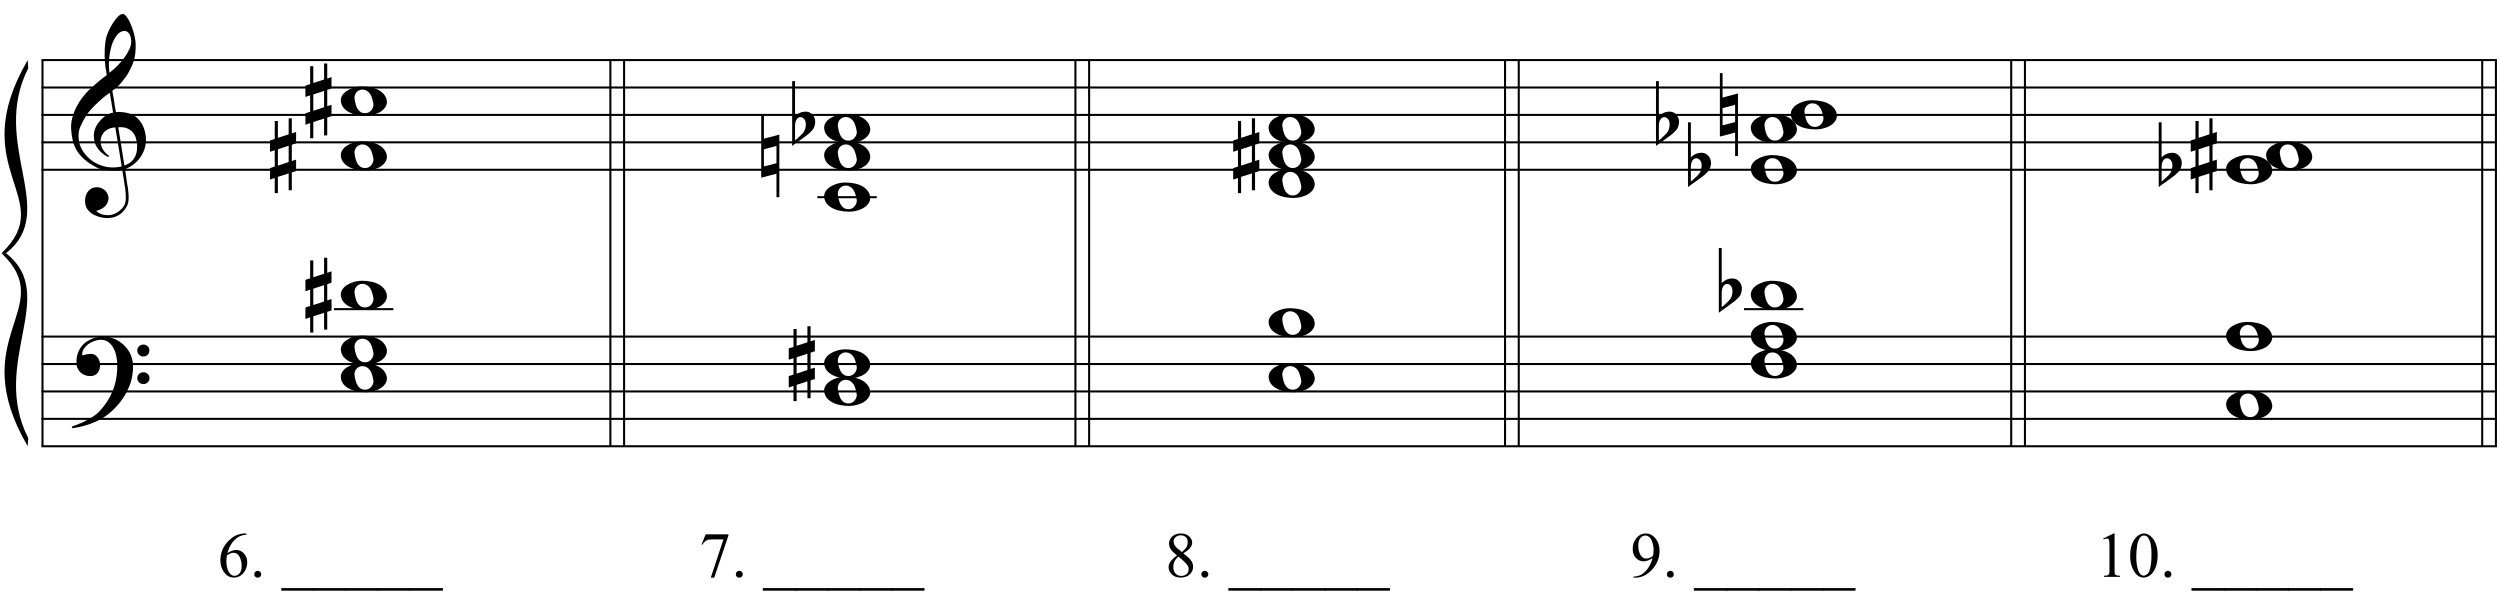 <?xml version="1.0" encoding="UTF-8"?>
<svg xmlns="http://www.w3.org/2000/svg" xmlns:xlink="http://www.w3.org/1999/xlink" width="420.5pt" height="101pt" viewBox="0 0 420.5 101" version="1.1">
<defs>
<g>
<symbol overflow="visible" id="glyph0-0">
<path style="stroke:none;" d=""/>
</symbol>
<symbol overflow="visible" id="glyph0-1">
<path style="stroke:none;" d="M 8.594 4.656 C 8.25 4.719 7.883 4.754 7.5 4.766 C 7.113 4.773 6.734 4.766 6.359 4.734 C 5.992 4.703 5.656 4.656 5.344 4.594 C 5.031 4.539 4.773 4.469 4.578 4.375 C 3.629 3.914 2.863 3.43 2.281 2.922 C 1.695 2.41 1.242 1.879 0.922 1.328 C 0.598 0.773 0.375 0.207 0.25 -0.375 C 0.125 -0.957 0.039 -1.547 0 -2.141 C -0.051 -2.773 0.004 -3.41 0.172 -4.047 C 0.336 -4.691 0.566 -5.305 0.859 -5.891 C 1.148 -6.473 1.484 -7.008 1.859 -7.5 C 2.234 -8 2.609 -8.43 2.984 -8.797 C 3.43 -9.211 3.895 -9.629 4.375 -10.047 C 4.863 -10.461 5.398 -10.883 5.984 -11.312 C 5.961 -11.469 5.941 -11.609 5.922 -11.734 C 5.91 -11.859 5.891 -11.984 5.859 -12.109 C 5.836 -12.242 5.812 -12.391 5.781 -12.547 C 5.75 -12.703 5.727 -12.898 5.719 -13.141 C 5.719 -13.234 5.703 -13.41 5.672 -13.672 C 5.648 -13.941 5.633 -14.266 5.625 -14.641 C 5.625 -15.016 5.633 -15.441 5.656 -15.922 C 5.688 -16.398 5.75 -16.898 5.844 -17.422 C 5.906 -17.723 6.035 -18.109 6.234 -18.578 C 6.441 -19.055 6.68 -19.516 6.953 -19.953 C 7.234 -20.398 7.523 -20.785 7.828 -21.109 C 8.141 -21.43 8.43 -21.594 8.703 -21.594 C 8.836 -21.594 8.984 -21.508 9.141 -21.344 C 9.305 -21.176 9.469 -20.953 9.625 -20.672 C 9.781 -20.398 9.93 -20.086 10.078 -19.734 C 10.223 -19.379 10.348 -19.02 10.453 -18.656 C 10.566 -18.289 10.656 -17.926 10.719 -17.562 C 10.789 -17.207 10.832 -16.895 10.844 -16.625 C 10.863 -15.988 10.844 -15.426 10.781 -14.938 C 10.719 -14.445 10.625 -14.008 10.5 -13.625 C 10.375 -13.238 10.227 -12.879 10.062 -12.547 C 9.895 -12.223 9.723 -11.895 9.547 -11.562 C 9.348 -11.238 9.145 -10.945 8.938 -10.688 C 8.738 -10.438 8.535 -10.18 8.328 -9.922 C 8.098 -9.648 7.863 -9.426 7.625 -9.25 C 7.383 -9.07 7.148 -8.879 6.922 -8.672 C 7.035 -8.047 7.133 -7.477 7.219 -6.969 C 7.25 -6.75 7.281 -6.535 7.312 -6.328 C 7.352 -6.117 7.383 -5.926 7.406 -5.75 C 7.438 -5.57 7.461 -5.422 7.484 -5.297 C 7.516 -5.18 7.531 -5.113 7.531 -5.094 C 7.82 -5.125 8.125 -5.125 8.438 -5.094 C 8.75 -5.07 9.051 -5.031 9.344 -4.969 C 9.633 -4.906 9.895 -4.82 10.125 -4.719 C 10.352 -4.625 10.535 -4.535 10.672 -4.453 C 11.328 -3.953 11.797 -3.383 12.078 -2.75 C 12.359 -2.125 12.52 -1.477 12.562 -0.812 C 12.602 -0.289 12.562 0.227 12.438 0.75 C 12.312 1.27 12.102 1.766 11.812 2.234 C 11.531 2.711 11.156 3.148 10.688 3.547 C 10.227 3.941 9.688 4.266 9.062 4.516 C 9.133 5.023 9.203 5.492 9.266 5.922 C 9.328 6.297 9.379 6.656 9.422 7 C 9.473 7.352 9.516 7.598 9.547 7.734 C 9.648 8.473 9.688 9.078 9.656 9.547 C 9.633 10.023 9.547 10.41 9.391 10.703 C 9.254 10.953 9.098 11.191 8.922 11.422 C 8.742 11.648 8.531 11.859 8.281 12.047 C 8.039 12.234 7.754 12.391 7.422 12.516 C 7.098 12.641 6.727 12.711 6.312 12.734 C 5.988 12.754 5.602 12.723 5.156 12.641 C 4.719 12.566 4.297 12.426 3.891 12.219 C 3.484 12.02 3.133 11.75 2.844 11.406 C 2.551 11.062 2.383 10.633 2.344 10.125 C 2.32 9.832 2.336 9.535 2.391 9.234 C 2.453 8.93 2.562 8.66 2.719 8.422 C 2.875 8.18 3.078 7.977 3.328 7.812 C 3.578 7.656 3.891 7.566 4.266 7.547 C 4.484 7.535 4.707 7.566 4.938 7.641 C 5.164 7.723 5.379 7.836 5.578 7.984 C 5.773 8.141 5.93 8.328 6.047 8.547 C 6.172 8.766 6.25 9.004 6.281 9.266 C 6.312 9.723 6.164 10.16 5.844 10.578 C 5.531 11.004 4.988 11.32 4.219 11.531 C 4.344 11.707 4.578 11.867 4.922 12.016 C 5.266 12.172 5.695 12.25 6.219 12.25 C 6.758 12.25 7.281 12.086 7.781 11.766 C 8.281 11.453 8.664 11.055 8.938 10.578 C 9.102 10.254 9.188 9.836 9.188 9.328 C 9.188 8.816 9.156 8.301 9.094 7.781 C 9.07 7.695 9.035 7.484 8.984 7.141 C 8.93 6.805 8.879 6.457 8.828 6.094 C 8.766 5.656 8.688 5.176 8.594 4.656 Z M 8.984 -18.734 C 8.504 -18.734 8.082 -18.508 7.719 -18.062 C 7.352 -17.613 7.055 -17.039 6.828 -16.344 C 6.609 -15.656 6.461 -14.898 6.391 -14.078 C 6.316 -13.254 6.332 -12.461 6.438 -11.703 C 6.844 -12.004 7.266 -12.375 7.703 -12.812 C 8.148 -13.25 8.555 -13.711 8.922 -14.203 C 9.285 -14.703 9.582 -15.203 9.812 -15.703 C 10.039 -16.203 10.133 -16.68 10.094 -17.141 C 10.082 -17.285 10.055 -17.453 10.016 -17.641 C 9.984 -17.828 9.922 -18 9.828 -18.156 C 9.742 -18.312 9.633 -18.445 9.5 -18.562 C 9.363 -18.676 9.191 -18.734 8.984 -18.734 Z M 8.953 3.891 C 9.484 3.703 9.895 3.461 10.188 3.172 C 10.477 2.879 10.691 2.562 10.828 2.219 C 10.973 1.875 11.055 1.531 11.078 1.188 C 11.098 0.844 11.102 0.535 11.094 0.266 C 11.062 0.035 11.004 -0.238 10.922 -0.562 C 10.848 -0.895 10.703 -1.219 10.484 -1.531 C 10.266 -1.844 9.953 -2.098 9.547 -2.297 C 9.141 -2.504 8.598 -2.586 7.922 -2.547 Z M 7.438 -2.516 C 6.938 -2.484 6.52 -2.379 6.188 -2.203 C 5.863 -2.023 5.602 -1.812 5.406 -1.562 C 5.219 -1.312 5.086 -1.039 5.016 -0.75 C 4.953 -0.469 4.93 -0.219 4.953 0 C 4.961 0.219 5.008 0.441 5.094 0.672 C 5.176 0.91 5.285 1.129 5.422 1.328 C 5.566 1.535 5.723 1.723 5.891 1.891 C 6.055 2.055 6.227 2.18 6.406 2.266 C 6.375 2.297 6.348 2.316 6.328 2.328 C 6.316 2.348 6.301 2.375 6.281 2.406 C 6.25 2.426 6.227 2.445 6.219 2.469 C 5.832 2.289 5.492 2.07 5.203 1.812 C 4.922 1.562 4.738 1.379 4.656 1.266 C 4.52 1.086 4.398 0.922 4.297 0.766 C 4.203 0.617 4.125 0.461 4.062 0.297 C 4 0.141 3.945 -0.035 3.906 -0.234 C 3.863 -0.43 3.832 -0.664 3.812 -0.938 C 3.789 -1.195 3.812 -1.473 3.875 -1.766 C 3.938 -2.055 4.035 -2.348 4.172 -2.641 C 4.316 -2.93 4.504 -3.211 4.734 -3.484 C 4.961 -3.766 5.227 -4.031 5.531 -4.281 C 5.695 -4.406 5.844 -4.504 5.969 -4.578 C 6.094 -4.648 6.211 -4.711 6.328 -4.766 C 6.441 -4.828 6.555 -4.875 6.672 -4.906 C 6.785 -4.938 6.91 -4.969 7.047 -5 L 6.5 -8.344 C 6.352 -8.258 6.113 -8.086 5.781 -7.828 C 5.445 -7.566 5.082 -7.254 4.688 -6.891 C 4.289 -6.535 3.898 -6.148 3.516 -5.734 C 3.129 -5.328 2.812 -4.938 2.562 -4.562 C 2.125 -3.852 1.781 -3.203 1.531 -2.609 C 1.281 -2.023 1.188 -1.391 1.25 -0.703 C 1.301 0.078 1.539 0.801 1.969 1.469 C 2.395 2.133 2.938 2.695 3.594 3.156 C 4.258 3.613 5.016 3.93 5.859 4.109 C 6.711 4.285 7.594 4.266 8.5 4.047 C 8.312 2.828 8.133 1.738 7.969 0.781 C 7.895 0.375 7.828 -0.023 7.766 -0.422 C 7.703 -0.816 7.645 -1.164 7.594 -1.469 C 7.539 -1.781 7.5 -2.031 7.469 -2.219 C 7.445 -2.414 7.438 -2.516 7.438 -2.516 Z M 7.438 -2.516 "/>
</symbol>
<symbol overflow="visible" id="glyph0-2">
<path style="stroke:none;" d="M 9.266 4.828 C 9.148 5.035 9.039 5.227 8.938 5.406 C 8.832 5.582 8.723 5.75 8.609 5.906 C 8.504 6.062 8.391 6.219 8.266 6.375 C 8.141 6.531 8 6.703 7.844 6.891 C 7.688 7.066 7.535 7.227 7.391 7.375 C 7.242 7.531 7.098 7.676 6.953 7.812 C 6.816 7.945 6.672 8.078 6.516 8.203 C 6.359 8.328 6.18 8.469 5.984 8.625 C 5.734 8.801 5.5 8.957 5.281 9.094 C 5.07 9.227 4.859 9.348 4.641 9.453 C 4.422 9.566 4.191 9.672 3.953 9.766 C 3.723 9.859 3.469 9.961 3.188 10.078 C 2.906 10.18 2.594 10.281 2.25 10.375 C 1.914 10.469 1.598 10.547 1.297 10.609 C 0.93 10.68 0.57 10.75 0.219 10.812 L 0.094 10.531 C 0.664 10.332 1.242 10.109 1.828 9.859 C 2.305 9.629 2.812 9.359 3.344 9.047 C 3.883 8.734 4.352 8.375 4.75 7.969 C 5.738 6.914 6.488 5.75 7 4.469 C 7.52 3.195 7.77 1.75 7.75 0.125 C 7.75 -0.238 7.707 -0.66 7.625 -1.141 C 7.551 -1.617 7.41 -2.07 7.203 -2.5 C 7.004 -2.938 6.723 -3.305 6.359 -3.609 C 5.992 -3.922 5.523 -4.078 4.953 -4.078 C 4.617 -4.078 4.266 -4.008 3.891 -3.875 C 3.516 -3.738 3.172 -3.555 2.859 -3.328 C 2.555 -3.098 2.305 -2.828 2.109 -2.516 C 1.91 -2.203 1.828 -1.867 1.859 -1.516 C 1.867 -1.461 1.906 -1.445 1.969 -1.469 C 2.039 -1.488 2.141 -1.516 2.266 -1.547 C 2.398 -1.586 2.562 -1.625 2.75 -1.656 C 2.945 -1.695 3.176 -1.711 3.438 -1.703 C 3.707 -1.68 3.938 -1.594 4.125 -1.438 C 4.32 -1.289 4.484 -1.098 4.609 -0.859 C 4.734 -0.629 4.812 -0.375 4.844 -0.094 C 4.883 0.176 4.875 0.441 4.812 0.703 C 4.719 1.109 4.535 1.43 4.266 1.672 C 4.004 1.91 3.641 2.031 3.172 2.031 C 2.879 2.031 2.594 1.977 2.312 1.875 C 2.039 1.77 1.797 1.617 1.578 1.422 C 1.367 1.234 1.203 1 1.078 0.719 C 0.953 0.445 0.891 0.133 0.891 -0.219 C 0.879 -0.75 0.938 -1.219 1.062 -1.625 C 1.188 -2.031 1.344 -2.379 1.531 -2.672 C 1.727 -2.973 1.93 -3.219 2.141 -3.406 C 2.359 -3.594 2.562 -3.742 2.75 -3.859 C 3.207 -4.141 3.664 -4.332 4.125 -4.438 C 4.594 -4.539 5.039 -4.598 5.469 -4.609 C 5.926 -4.609 6.391 -4.531 6.859 -4.375 C 7.336 -4.227 7.785 -4.008 8.203 -3.719 C 8.629 -3.426 9.004 -3.078 9.328 -2.672 C 9.66 -2.273 9.914 -1.832 10.094 -1.344 C 10.301 -0.789 10.406 -0.207 10.406 0.406 C 10.414 1.031 10.344 1.707 10.188 2.438 C 10.133 2.688 10.078 2.906 10.016 3.094 C 9.953 3.289 9.883 3.484 9.812 3.672 C 9.738 3.859 9.656 4.039 9.562 4.219 C 9.469 4.406 9.367 4.609 9.266 4.828 Z M 11.125 -2.266 C 11.113 -2.547 11.207 -2.781 11.406 -2.969 C 11.602 -3.164 11.844 -3.266 12.125 -3.266 C 12.406 -3.273 12.645 -3.188 12.844 -3 C 13.051 -2.82 13.156 -2.594 13.156 -2.312 C 13.164 -2.02 13.07 -1.77 12.875 -1.562 C 12.676 -1.363 12.438 -1.266 12.156 -1.266 C 11.875 -1.254 11.629 -1.348 11.422 -1.547 C 11.223 -1.742 11.125 -1.984 11.125 -2.266 Z M 11.125 2.375 C 11.125 2.094 11.223 1.859 11.422 1.672 C 11.617 1.492 11.859 1.398 12.141 1.391 C 12.422 1.391 12.66 1.477 12.859 1.656 C 13.066 1.832 13.172 2.062 13.172 2.344 C 13.18 2.625 13.086 2.863 12.891 3.062 C 12.703 3.27 12.461 3.375 12.172 3.375 C 11.891 3.383 11.645 3.289 11.438 3.094 C 11.238 2.906 11.133 2.664 11.125 2.375 Z M 11.125 2.375 "/>
</symbol>
<symbol overflow="visible" id="glyph0-3">
<path style="stroke:none;" d="M 0 -0.062 C -0.02 -0.375 0.055 -0.676 0.234 -0.969 C 0.41 -1.258 0.664 -1.516 1 -1.734 C 1.332 -1.953 1.723 -2.129 2.172 -2.266 C 2.617 -2.398 3.098 -2.469 3.609 -2.469 C 4.129 -2.469 4.629 -2.414 5.109 -2.312 C 5.586 -2.219 6.016 -2.066 6.391 -1.859 C 6.766 -1.648 7.07 -1.391 7.312 -1.078 C 7.562 -0.766 7.707 -0.395 7.75 0.031 C 7.77 0.352 7.691 0.66 7.516 0.953 C 7.336 1.242 7.086 1.5 6.766 1.719 C 6.441 1.938 6.051 2.109 5.594 2.234 C 5.145 2.367 4.664 2.438 4.156 2.438 C 3.633 2.438 3.133 2.383 2.656 2.281 C 2.176 2.188 1.742 2.035 1.359 1.828 C 0.984 1.629 0.672 1.375 0.422 1.062 C 0.18 0.75 0.039 0.375 0 -0.062 Z M 2.312 -0.406 C 2.352 -0.07 2.414 0.238 2.5 0.531 C 2.582 0.832 2.691 1.094 2.828 1.312 C 2.973 1.531 3.145 1.703 3.344 1.828 C 3.551 1.953 3.805 2.016 4.109 2.016 C 4.336 2.016 4.539 1.961 4.719 1.859 C 4.895 1.766 5.039 1.641 5.156 1.484 C 5.281 1.336 5.367 1.176 5.422 1 C 5.484 0.82 5.504 0.648 5.484 0.484 C 5.43 0.148 5.359 -0.16 5.266 -0.453 C 5.18 -0.754 5.066 -1.016 4.922 -1.234 C 4.773 -1.453 4.594 -1.625 4.375 -1.75 C 4.164 -1.883 3.906 -1.953 3.594 -1.953 C 3.375 -1.953 3.176 -1.898 3 -1.797 C 2.832 -1.703 2.691 -1.582 2.578 -1.438 C 2.473 -1.289 2.395 -1.125 2.344 -0.938 C 2.289 -0.758 2.281 -0.582 2.312 -0.406 Z M 2.312 -0.406 "/>
</symbol>
<symbol overflow="visible" id="glyph0-4">
<path style="stroke:none;" d="M 1.328 -1.141 L 1.328 1.609 L 3.141 1.016 L 3.141 -1.734 Z M 0.797 -2.875 L 0.797 -5.891 L 1.328 -5.891 L 1.328 -3.062 L 3.141 -3.656 L 3.141 -6.344 L 3.672 -6.344 L 3.672 -3.812 L 4.391 -4.062 L 4.391 -2.141 L 3.672 -1.906 L 3.672 0.828 L 4.391 0.609 L 4.391 2.516 L 3.672 2.75 L 3.672 5.75 L 3.141 5.75 L 3.141 2.922 L 1.328 3.5 L 1.328 6.234 L 0.797 6.234 L 0.797 3.688 L 0 3.953 L 0 2.031 L 0.797 1.766 L 0.797 -0.984 L 0 -0.719 L 0 -2.625 Z M 0.797 -2.875 "/>
</symbol>
<symbol overflow="visible" id="glyph0-5">
<path style="stroke:none;" d="M 0.484 -6.531 L 0.484 -2.078 C 0.648 -2.242 0.805 -2.375 0.953 -2.469 C 1.109 -2.57 1.254 -2.648 1.391 -2.703 C 1.523 -2.754 1.664 -2.789 1.812 -2.812 C 1.969 -2.844 2.145 -2.859 2.344 -2.859 C 2.57 -2.859 2.781 -2.805 2.969 -2.703 C 3.156 -2.609 3.316 -2.477 3.453 -2.312 C 3.586 -2.156 3.691 -1.977 3.766 -1.781 C 3.836 -1.594 3.875 -1.406 3.875 -1.219 C 3.883 -1.02 3.863 -0.82 3.812 -0.625 C 3.77 -0.438 3.711 -0.266 3.641 -0.109 C 3.547 0.098 3.406 0.281 3.219 0.438 C 3.039 0.602 2.879 0.758 2.734 0.906 C 2.68 0.957 2.57 1.039 2.406 1.156 C 2.25 1.281 2.066 1.414 1.859 1.562 C 1.66 1.719 1.453 1.867 1.234 2.016 C 1.016 2.172 0.812 2.312 0.625 2.438 C 0.438 2.57 0.285 2.688 0.172 2.781 C 0.055 2.875 0 2.922 0 2.922 L 0 -7.984 L 0.484 -7.984 Z M 1.969 -1.672 C 1.906 -1.754 1.82 -1.816 1.719 -1.859 C 1.613 -1.91 1.5 -1.938 1.375 -1.938 C 1.258 -1.938 1.141 -1.898 1.016 -1.828 C 0.891 -1.754 0.781 -1.625 0.688 -1.438 C 0.562 -1.207 0.492 -0.914 0.484 -0.562 C 0.484 -0.207 0.484 0.109 0.484 0.391 L 0.484 1.969 C 0.484 1.969 0.52 1.941 0.594 1.891 C 0.664 1.836 0.754 1.766 0.859 1.672 C 0.961 1.578 1.07 1.473 1.188 1.359 C 1.301 1.254 1.41 1.156 1.516 1.062 C 1.68 0.906 1.828 0.734 1.953 0.547 C 2.078 0.367 2.172 0.141 2.234 -0.141 C 2.305 -0.43 2.32 -0.711 2.281 -0.984 C 2.25 -1.254 2.145 -1.484 1.969 -1.672 Z M 1.969 -1.672 "/>
</symbol>
<symbol overflow="visible" id="glyph0-6">
<path style="stroke:none;" d="M 0.438 -1.141 L 0.438 1.75 L 2.547 1.203 L 2.547 -1.703 Z M 3.031 -3.609 L 3.031 6.922 L 2.547 6.922 L 2.547 2.969 L -0.016 3.641 L -0.016 -7.031 L 0.438 -7.031 L 0.438 -2.922 Z M 3.031 -3.609 "/>
</symbol>
<symbol overflow="visible" id="glyph1-0">
<path style="stroke:none;" d="M 1.5 0 L 1.5 -6.75 L 6.891 -6.75 L 6.891 0 Z M 1.672 -0.172 L 6.734 -0.172 L 6.734 -6.578 L 1.672 -6.578 Z M 1.672 -0.172 "/>
</symbol>
<symbol overflow="visible" id="glyph1-1">
<path style="stroke:none;" d="M 4.844 -7.297 L 4.844 -7.094 C 4.375 -7.051 3.992 -6.957 3.703 -6.812 C 3.41 -6.676 3.117 -6.469 2.828 -6.188 C 2.547 -5.906 2.312 -5.586 2.125 -5.234 C 1.938 -4.891 1.781 -4.473 1.656 -3.984 C 2.156 -4.336 2.66 -4.516 3.172 -4.516 C 3.66 -4.516 4.082 -4.316 4.438 -3.922 C 4.801 -3.523 4.984 -3.02 4.984 -2.406 C 4.984 -1.801 4.801 -1.254 4.438 -0.766 C 4 -0.172 3.422 0.125 2.703 0.125 C 2.223 0.125 1.812 -0.035 1.469 -0.359 C 0.801 -0.984 0.469 -1.797 0.469 -2.797 C 0.469 -3.441 0.594 -4.051 0.844 -4.625 C 1.102 -5.207 1.469 -5.719 1.938 -6.156 C 2.414 -6.602 2.875 -6.906 3.312 -7.062 C 3.75 -7.219 4.156 -7.297 4.531 -7.297 Z M 1.562 -3.609 C 1.5 -3.129 1.469 -2.742 1.469 -2.453 C 1.469 -2.117 1.531 -1.754 1.656 -1.359 C 1.781 -0.961 1.961 -0.648 2.203 -0.422 C 2.391 -0.254 2.609 -0.172 2.859 -0.172 C 3.172 -0.172 3.445 -0.312 3.688 -0.594 C 3.926 -0.883 4.047 -1.297 4.047 -1.828 C 4.047 -2.43 3.926 -2.953 3.688 -3.391 C 3.445 -3.828 3.109 -4.047 2.672 -4.047 C 2.535 -4.047 2.391 -4.02 2.234 -3.969 C 2.086 -3.914 1.863 -3.797 1.562 -3.609 Z M 1.562 -3.609 "/>
</symbol>
<symbol overflow="visible" id="glyph1-2">
<path style="stroke:none;" d="M 1.344 -1.016 C 1.508 -1.016 1.648 -0.957 1.766 -0.844 C 1.879 -0.738 1.938 -0.602 1.938 -0.438 C 1.938 -0.27 1.879 -0.129 1.766 -0.016 C 1.648 0.086 1.508 0.141 1.344 0.141 C 1.188 0.141 1.051 0.086 0.938 -0.016 C 0.82 -0.129 0.766 -0.27 0.766 -0.438 C 0.766 -0.602 0.82 -0.738 0.938 -0.844 C 1.051 -0.957 1.188 -1.016 1.344 -1.016 Z M 1.344 -1.016 "/>
</symbol>
<symbol overflow="visible" id="glyph1-3">
<path style="stroke:none;" d=""/>
</symbol>
<symbol overflow="visible" id="glyph1-4">
<path style="stroke:none;" d="M 5.5 2.328 L -0.094 2.328 L -0.094 1.891 L 5.5 1.891 Z M 5.5 2.328 "/>
</symbol>
<symbol overflow="visible" id="glyph1-5">
<path style="stroke:none;" d="M 1.094 -7.156 L 4.922 -7.156 L 4.922 -6.953 L 2.531 0.141 L 1.953 0.141 L 4.078 -6.297 L 2.109 -6.297 C 1.711 -6.297 1.43 -6.242 1.266 -6.141 C 0.973 -5.984 0.734 -5.738 0.547 -5.406 L 0.406 -5.453 Z M 1.094 -7.156 "/>
</symbol>
<symbol overflow="visible" id="glyph1-6">
<path style="stroke:none;" d="M 2.078 -3.594 C 1.504 -4.062 1.133 -4.438 0.969 -4.719 C 0.812 -5 0.734 -5.289 0.734 -5.594 C 0.734 -6.062 0.91 -6.461 1.266 -6.797 C 1.629 -7.129 2.109 -7.297 2.703 -7.297 C 3.273 -7.297 3.738 -7.141 4.094 -6.828 C 4.445 -6.516 4.625 -6.156 4.625 -5.75 C 4.625 -5.488 4.523 -5.219 4.328 -4.938 C 4.141 -4.656 3.742 -4.328 3.141 -3.953 C 3.766 -3.484 4.176 -3.109 4.375 -2.828 C 4.645 -2.473 4.781 -2.098 4.781 -1.703 C 4.781 -1.191 4.586 -0.758 4.203 -0.406 C 3.816 -0.051 3.312 0.125 2.688 0.125 C 2.008 0.125 1.484 -0.086 1.109 -0.516 C 0.805 -0.848 0.656 -1.219 0.656 -1.625 C 0.656 -1.945 0.758 -2.258 0.969 -2.562 C 1.188 -2.875 1.555 -3.219 2.078 -3.594 Z M 2.906 -4.172 C 3.32 -4.547 3.586 -4.844 3.703 -5.062 C 3.816 -5.281 3.875 -5.531 3.875 -5.812 C 3.875 -6.176 3.77 -6.461 3.562 -6.672 C 3.352 -6.879 3.066 -6.984 2.703 -6.984 C 2.348 -6.984 2.055 -6.879 1.828 -6.672 C 1.609 -6.473 1.5 -6.234 1.5 -5.953 C 1.5 -5.766 1.547 -5.578 1.641 -5.391 C 1.734 -5.211 1.863 -5.039 2.031 -4.875 Z M 2.312 -3.406 C 2.02 -3.156 1.801 -2.883 1.656 -2.594 C 1.52 -2.301 1.453 -1.988 1.453 -1.656 C 1.453 -1.195 1.578 -0.832 1.828 -0.562 C 2.078 -0.289 2.395 -0.156 2.781 -0.156 C 3.156 -0.156 3.457 -0.258 3.688 -0.469 C 3.914 -0.688 4.031 -0.953 4.031 -1.266 C 4.031 -1.516 3.961 -1.738 3.828 -1.938 C 3.578 -2.312 3.07 -2.801 2.312 -3.406 Z M 2.312 -3.406 "/>
</symbol>
<symbol overflow="visible" id="glyph1-7">
<path style="stroke:none;" d="M 0.562 0.141 L 0.562 -0.047 C 1.02 -0.055 1.445 -0.16 1.844 -0.359 C 2.238 -0.566 2.617 -0.926 2.984 -1.438 C 3.348 -1.957 3.602 -2.523 3.75 -3.141 C 3.195 -2.785 2.695 -2.609 2.25 -2.609 C 1.75 -2.609 1.316 -2.801 0.953 -3.188 C 0.598 -3.57 0.422 -4.086 0.422 -4.734 C 0.422 -5.359 0.602 -5.914 0.969 -6.406 C 1.395 -7 1.957 -7.297 2.656 -7.297 C 3.238 -7.297 3.742 -7.051 4.172 -6.562 C 4.68 -5.969 4.938 -5.227 4.938 -4.344 C 4.938 -3.551 4.738 -2.812 4.344 -2.125 C 3.957 -1.438 3.414 -0.863 2.719 -0.406 C 2.156 -0.039 1.539 0.141 0.875 0.141 Z M 3.844 -3.531 C 3.906 -3.988 3.938 -4.352 3.938 -4.625 C 3.938 -4.969 3.875 -5.336 3.75 -5.734 C 3.633 -6.129 3.473 -6.43 3.266 -6.641 C 3.055 -6.848 2.816 -6.953 2.547 -6.953 C 2.234 -6.953 1.957 -6.812 1.719 -6.531 C 1.477 -6.25 1.359 -5.832 1.359 -5.281 C 1.359 -4.539 1.516 -3.957 1.828 -3.531 C 2.055 -3.227 2.336 -3.078 2.672 -3.078 C 2.836 -3.078 3.031 -3.113 3.25 -3.188 C 3.469 -3.27 3.664 -3.383 3.844 -3.531 Z M 3.844 -3.531 "/>
</symbol>
<symbol overflow="visible" id="glyph1-8">
<path style="stroke:none;" d="M 1.266 -6.453 L 3 -7.297 L 3.172 -7.297 L 3.172 -1.266 C 3.172 -0.859 3.188 -0.602 3.219 -0.5 C 3.258 -0.406 3.332 -0.332 3.438 -0.281 C 3.539 -0.227 3.754 -0.195 4.078 -0.188 L 4.078 0 L 1.391 0 L 1.391 -0.188 C 1.723 -0.195 1.938 -0.227 2.031 -0.281 C 2.133 -0.332 2.207 -0.398 2.25 -0.484 C 2.289 -0.566 2.312 -0.828 2.312 -1.266 L 2.312 -5.125 C 2.312 -5.645 2.289 -5.977 2.25 -6.125 C 2.227 -6.238 2.188 -6.32 2.125 -6.375 C 2.062 -6.426 1.984 -6.453 1.891 -6.453 C 1.754 -6.453 1.57 -6.395 1.344 -6.281 Z M 1.266 -6.453 "/>
</symbol>
<symbol overflow="visible" id="glyph1-9">
<path style="stroke:none;" d="M 0.391 -3.531 C 0.391 -4.344 0.508 -5.039 0.75 -5.625 C 1 -6.219 1.328 -6.66 1.734 -6.953 C 2.055 -7.18 2.383 -7.297 2.719 -7.297 C 3.27 -7.297 3.766 -7.016 4.203 -6.453 C 4.742 -5.766 5.016 -4.828 5.016 -3.641 C 5.016 -2.816 4.895 -2.113 4.656 -1.531 C 4.414 -0.945 4.109 -0.523 3.734 -0.266 C 3.367 -0.004 3.016 0.125 2.672 0.125 C 1.984 0.125 1.414 -0.273 0.969 -1.078 C 0.582 -1.754 0.391 -2.57 0.391 -3.531 Z M 1.422 -3.406 C 1.422 -2.414 1.539 -1.609 1.781 -0.984 C 1.988 -0.461 2.289 -0.203 2.688 -0.203 C 2.875 -0.203 3.066 -0.285 3.266 -0.453 C 3.473 -0.629 3.629 -0.914 3.734 -1.312 C 3.898 -1.914 3.984 -2.77 3.984 -3.875 C 3.984 -4.688 3.898 -5.367 3.734 -5.922 C 3.598 -6.316 3.43 -6.602 3.234 -6.781 C 3.086 -6.895 2.914 -6.953 2.719 -6.953 C 2.477 -6.953 2.266 -6.844 2.078 -6.625 C 1.828 -6.332 1.656 -5.875 1.562 -5.25 C 1.469 -4.625 1.422 -4.008 1.422 -3.406 Z M 1.422 -3.406 "/>
</symbol>
</g>
<clipPath id="clip1">
  <path d="M 6 9 L 420.5 9 L 420.5 11 L 6 11 Z M 6 9 "/>
</clipPath>
<clipPath id="clip2">
  <path d="M 6 14 L 420.5 14 L 420.5 15 L 6 15 Z M 6 14 "/>
</clipPath>
<clipPath id="clip3">
  <path d="M 6 19 L 420.5 19 L 420.5 20 L 6 20 Z M 6 19 "/>
</clipPath>
<clipPath id="clip4">
  <path d="M 6 23 L 420.5 23 L 420.5 25 L 6 25 Z M 6 23 "/>
</clipPath>
<clipPath id="clip5">
  <path d="M 6 28 L 420.5 28 L 420.5 29 L 6 29 Z M 6 28 "/>
</clipPath>
<clipPath id="clip6">
  <path d="M 6 56 L 420.5 56 L 420.5 57 L 6 57 Z M 6 56 "/>
</clipPath>
<clipPath id="clip7">
  <path d="M 6 61 L 420.5 61 L 420.5 62 L 6 62 Z M 6 61 "/>
</clipPath>
<clipPath id="clip8">
  <path d="M 6 65 L 420.5 65 L 420.5 67 L 6 67 Z M 6 65 "/>
</clipPath>
<clipPath id="clip9">
  <path d="M 6 70 L 420.5 70 L 420.5 71 L 6 71 Z M 6 70 "/>
</clipPath>
<clipPath id="clip10">
  <path d="M 6 74 L 420.5 74 L 420.5 76 L 6 76 Z M 6 74 "/>
</clipPath>
</defs>
<g id="surface1">
<rect x="0" y="0" width="420.5" height="101" style="fill:rgb(100%,100%,100%);fill-opacity:1;stroke:none;"/>
<path style="fill:none;stroke-width:0.345;stroke-linecap:butt;stroke-linejoin:miter;stroke:rgb(0%,0%,0%);stroke-opacity:1;stroke-miterlimit:10;" d="M 163.148 597.895 L 163.148 532.938 " transform="matrix(1,0,0,-1,-156,608)"/>
<g style="fill:rgb(0%,0%,0%);fill-opacity:1;">
  <use xlink:href="#glyph0-1" x="11.972" y="23.942"/>
</g>
<g style="fill:rgb(0%,0%,0%);fill-opacity:1;">
  <use xlink:href="#glyph0-2" x="11.972" y="61.227"/>
</g>
<path style="fill:none;stroke-width:0.345;stroke-linecap:butt;stroke-linejoin:miter;stroke:rgb(0%,0%,0%);stroke-opacity:1;stroke-miterlimit:10;" d="M 258.664 597.895 L 258.664 532.938 " transform="matrix(1,0,0,-1,-156,608)"/>
<path style="fill:none;stroke-width:0.345;stroke-linecap:butt;stroke-linejoin:miter;stroke:rgb(0%,0%,0%);stroke-opacity:1;stroke-miterlimit:10;" d="M 260.973 597.895 L 260.973 532.938 " transform="matrix(1,0,0,-1,-156,608)"/>
<path style="fill:none;stroke-width:0.345;stroke-linecap:butt;stroke-linejoin:miter;stroke:rgb(0%,0%,0%);stroke-opacity:1;stroke-miterlimit:10;" d="M 336.887 597.895 L 336.887 532.938 " transform="matrix(1,0,0,-1,-156,608)"/>
<path style="fill:none;stroke-width:0.345;stroke-linecap:butt;stroke-linejoin:miter;stroke:rgb(0%,0%,0%);stroke-opacity:1;stroke-miterlimit:10;" d="M 339.191 597.895 L 339.191 532.938 " transform="matrix(1,0,0,-1,-156,608)"/>
<path style="fill:none;stroke-width:0.345;stroke-linecap:butt;stroke-linejoin:miter;stroke:rgb(0%,0%,0%);stroke-opacity:1;stroke-miterlimit:10;" d="M 409.148 597.895 L 409.148 532.938 " transform="matrix(1,0,0,-1,-156,608)"/>
<path style="fill:none;stroke-width:0.345;stroke-linecap:butt;stroke-linejoin:miter;stroke:rgb(0%,0%,0%);stroke-opacity:1;stroke-miterlimit:10;" d="M 411.453 597.895 L 411.453 532.938 " transform="matrix(1,0,0,-1,-156,608)"/>
<path style="fill:none;stroke-width:0.345;stroke-linecap:butt;stroke-linejoin:miter;stroke:rgb(0%,0%,0%);stroke-opacity:1;stroke-miterlimit:10;" d="M 494.285 597.895 L 494.285 532.938 " transform="matrix(1,0,0,-1,-156,608)"/>
<path style="fill:none;stroke-width:0.345;stroke-linecap:butt;stroke-linejoin:miter;stroke:rgb(0%,0%,0%);stroke-opacity:1;stroke-miterlimit:10;" d="M 496.594 597.895 L 496.594 532.938 " transform="matrix(1,0,0,-1,-156,608)"/>
<path style="fill:none;stroke-width:0.345;stroke-linecap:butt;stroke-linejoin:miter;stroke:rgb(0%,0%,0%);stroke-opacity:1;stroke-miterlimit:10;" d="M 575.812 597.895 L 575.812 532.938 " transform="matrix(1,0,0,-1,-156,608)"/>
<path style="fill:none;stroke-width:0.345;stroke-linecap:butt;stroke-linejoin:miter;stroke:rgb(0%,0%,0%);stroke-opacity:1;stroke-miterlimit:10;" d="M 573.508 597.895 L 573.508 532.938 " transform="matrix(1,0,0,-1,-156,608)"/>
<g clip-path="url(#clip1)" clip-rule="nonzero">
<path style="fill:none;stroke-width:0.345;stroke-linecap:butt;stroke-linejoin:miter;stroke:rgb(0%,0%,0%);stroke-opacity:1;stroke-miterlimit:10;" d="M 162.977 597.895 L 575.984 597.895 " transform="matrix(1,0,0,-1,-156,608)"/>
</g>
<g clip-path="url(#clip2)" clip-rule="nonzero">
<path style="fill:none;stroke-width:0.345;stroke-linecap:butt;stroke-linejoin:miter;stroke:rgb(0%,0%,0%);stroke-opacity:1;stroke-miterlimit:10;" d="M 162.977 593.281 L 575.984 593.281 " transform="matrix(1,0,0,-1,-156,608)"/>
</g>
<g clip-path="url(#clip3)" clip-rule="nonzero">
<path style="fill:none;stroke-width:0.345;stroke-linecap:butt;stroke-linejoin:miter;stroke:rgb(0%,0%,0%);stroke-opacity:1;stroke-miterlimit:10;" d="M 162.977 588.672 L 575.984 588.672 " transform="matrix(1,0,0,-1,-156,608)"/>
</g>
<g clip-path="url(#clip4)" clip-rule="nonzero">
<path style="fill:none;stroke-width:0.345;stroke-linecap:butt;stroke-linejoin:miter;stroke:rgb(0%,0%,0%);stroke-opacity:1;stroke-miterlimit:10;" d="M 162.977 584.059 L 575.984 584.059 " transform="matrix(1,0,0,-1,-156,608)"/>
</g>
<g clip-path="url(#clip5)" clip-rule="nonzero">
<path style="fill:none;stroke-width:0.345;stroke-linecap:butt;stroke-linejoin:miter;stroke:rgb(0%,0%,0%);stroke-opacity:1;stroke-miterlimit:10;" d="M 162.977 579.445 L 575.984 579.445 " transform="matrix(1,0,0,-1,-156,608)"/>
</g>
<g clip-path="url(#clip6)" clip-rule="nonzero">
<path style="fill:none;stroke-width:0.345;stroke-linecap:butt;stroke-linejoin:miter;stroke:rgb(0%,0%,0%);stroke-opacity:1;stroke-miterlimit:10;" d="M 162.977 551.387 L 575.984 551.387 " transform="matrix(1,0,0,-1,-156,608)"/>
</g>
<g clip-path="url(#clip7)" clip-rule="nonzero">
<path style="fill:none;stroke-width:0.345;stroke-linecap:butt;stroke-linejoin:miter;stroke:rgb(0%,0%,0%);stroke-opacity:1;stroke-miterlimit:10;" d="M 162.977 546.773 L 575.984 546.773 " transform="matrix(1,0,0,-1,-156,608)"/>
</g>
<g clip-path="url(#clip8)" clip-rule="nonzero">
<path style="fill:none;stroke-width:0.345;stroke-linecap:butt;stroke-linejoin:miter;stroke:rgb(0%,0%,0%);stroke-opacity:1;stroke-miterlimit:10;" d="M 162.977 542.16 L 575.984 542.16 " transform="matrix(1,0,0,-1,-156,608)"/>
</g>
<g clip-path="url(#clip9)" clip-rule="nonzero">
<path style="fill:none;stroke-width:0.345;stroke-linecap:butt;stroke-linejoin:miter;stroke:rgb(0%,0%,0%);stroke-opacity:1;stroke-miterlimit:10;" d="M 162.977 537.547 L 575.984 537.547 " transform="matrix(1,0,0,-1,-156,608)"/>
</g>
<g clip-path="url(#clip10)" clip-rule="nonzero">
<path style="fill:none;stroke-width:0.345;stroke-linecap:butt;stroke-linejoin:miter;stroke:rgb(0%,0%,0%);stroke-opacity:1;stroke-miterlimit:10;" d="M 162.977 532.938 L 575.984 532.938 " transform="matrix(1,0,0,-1,-156,608)"/>
</g>
<path style=" stroke:none;fill-rule:nonzero;fill:rgb(0%,0%,0%);fill-opacity:1;" d="M 4.668 10.105 C -6.145 28.555 9.98 33.359 0.25 42.586 L 1.016 42.586 C 10.055 35.523 -1.738 24.223 4.746 11.488 "/>
<path style=" stroke:none;fill-rule:nonzero;fill:rgb(0%,0%,0%);fill-opacity:1;" d="M 4.668 75.062 C -6.145 56.613 9.98 51.809 0.25 42.586 L 1.016 42.586 C 10.055 49.645 -1.738 60.945 4.746 73.68 "/>
<g style="fill:rgb(0%,0%,0%);fill-opacity:1;">
  <use xlink:href="#glyph0-3" x="57.328" y="17.023"/>
</g>
<g style="fill:rgb(0%,0%,0%);fill-opacity:1;">
  <use xlink:href="#glyph0-3" x="57.328" y="26.248"/>
</g>
<g style="fill:rgb(0%,0%,0%);fill-opacity:1;">
  <use xlink:href="#glyph0-4" x="51.37" y="17.023"/>
</g>
<g style="fill:rgb(0%,0%,0%);fill-opacity:1;">
  <use xlink:href="#glyph0-4" x="45.413" y="26.248"/>
</g>
<path style="fill:none;stroke-width:0.345;stroke-linecap:butt;stroke-linejoin:miter;stroke:rgb(0%,0%,0%);stroke-opacity:1;stroke-miterlimit:10;" d="M 212.176 556 L 222.168 556 " transform="matrix(1,0,0,-1,-156,608)"/>
<g style="fill:rgb(0%,0%,0%);fill-opacity:1;">
  <use xlink:href="#glyph0-3" x="57.328" y="49.695"/>
</g>
<g style="fill:rgb(0%,0%,0%);fill-opacity:1;">
  <use xlink:href="#glyph0-3" x="57.328" y="58.92"/>
</g>
<g style="fill:rgb(0%,0%,0%);fill-opacity:1;">
  <use xlink:href="#glyph0-3" x="57.328" y="63.533"/>
</g>
<g style="fill:rgb(0%,0%,0%);fill-opacity:1;">
  <use xlink:href="#glyph0-4" x="51.37" y="49.695"/>
</g>
<g style="fill:rgb(0%,0%,0%);fill-opacity:1;">
  <use xlink:href="#glyph0-3" x="138.623" y="21.636"/>
</g>
<g style="fill:rgb(0%,0%,0%);fill-opacity:1;">
  <use xlink:href="#glyph0-3" x="138.623" y="26.248"/>
</g>
<path style="fill:none;stroke-width:0.345;stroke-linecap:butt;stroke-linejoin:miter;stroke:rgb(0%,0%,0%);stroke-opacity:1;stroke-miterlimit:10;" d="M 293.469 574.832 L 303.465 574.832 " transform="matrix(1,0,0,-1,-156,608)"/>
<g style="fill:rgb(0%,0%,0%);fill-opacity:1;">
  <use xlink:href="#glyph0-3" x="138.623" y="33.167"/>
</g>
<g style="fill:rgb(0%,0%,0%);fill-opacity:1;">
  <use xlink:href="#glyph0-5" x="133.242" y="21.636"/>
</g>
<g style="fill:rgb(0%,0%,0%);fill-opacity:1;">
  <use xlink:href="#glyph0-6" x="128.053" y="26.248"/>
</g>
<g style="fill:rgb(0%,0%,0%);fill-opacity:1;">
  <use xlink:href="#glyph0-3" x="138.623" y="61.227"/>
</g>
<g style="fill:rgb(0%,0%,0%);fill-opacity:1;">
  <use xlink:href="#glyph0-3" x="138.623" y="65.839"/>
</g>
<g style="fill:rgb(0%,0%,0%);fill-opacity:1;">
  <use xlink:href="#glyph0-4" x="132.666" y="61.227"/>
</g>
<g style="fill:rgb(0%,0%,0%);fill-opacity:1;">
  <use xlink:href="#glyph0-3" x="213.384" y="21.636"/>
</g>
<g style="fill:rgb(0%,0%,0%);fill-opacity:1;">
  <use xlink:href="#glyph0-3" x="213.384" y="26.248"/>
</g>
<g style="fill:rgb(0%,0%,0%);fill-opacity:1;">
  <use xlink:href="#glyph0-3" x="213.384" y="30.861"/>
</g>
<g style="fill:rgb(0%,0%,0%);fill-opacity:1;">
  <use xlink:href="#glyph0-4" x="207.427" y="26.248"/>
</g>
<g style="fill:rgb(0%,0%,0%);fill-opacity:1;">
  <use xlink:href="#glyph0-3" x="213.384" y="54.308"/>
</g>
<g style="fill:rgb(0%,0%,0%);fill-opacity:1;">
  <use xlink:href="#glyph0-3" x="213.384" y="63.533"/>
</g>
<g style="fill:rgb(0%,0%,0%);fill-opacity:1;">
  <use xlink:href="#glyph0-3" x="301.214" y="19.33"/>
</g>
<g style="fill:rgb(0%,0%,0%);fill-opacity:1;">
  <use xlink:href="#glyph0-3" x="294.488" y="21.636"/>
</g>
<g style="fill:rgb(0%,0%,0%);fill-opacity:1;">
  <use xlink:href="#glyph0-3" x="294.488" y="28.555"/>
</g>
<g style="fill:rgb(0%,0%,0%);fill-opacity:1;">
  <use xlink:href="#glyph0-6" x="289.298" y="19.33"/>
</g>
<g style="fill:rgb(0%,0%,0%);fill-opacity:1;">
  <use xlink:href="#glyph0-5" x="283.917" y="28.555"/>
</g>
<g style="fill:rgb(0%,0%,0%);fill-opacity:1;">
  <use xlink:href="#glyph0-5" x="278.536" y="21.636"/>
</g>
<path style="fill:none;stroke-width:0.345;stroke-linecap:butt;stroke-linejoin:miter;stroke:rgb(0%,0%,0%);stroke-opacity:1;stroke-miterlimit:10;" d="M 449.336 556 L 459.328 556 " transform="matrix(1,0,0,-1,-156,608)"/>
<g style="fill:rgb(0%,0%,0%);fill-opacity:1;">
  <use xlink:href="#glyph0-3" x="294.488" y="49.695"/>
</g>
<g style="fill:rgb(0%,0%,0%);fill-opacity:1;">
  <use xlink:href="#glyph0-3" x="294.488" y="56.614"/>
</g>
<g style="fill:rgb(0%,0%,0%);fill-opacity:1;">
  <use xlink:href="#glyph0-3" x="294.488" y="61.227"/>
</g>
<g style="fill:rgb(0%,0%,0%);fill-opacity:1;">
  <use xlink:href="#glyph0-5" x="289.106" y="49.695"/>
</g>
<g style="fill:rgb(0%,0%,0%);fill-opacity:1;">
  <use xlink:href="#glyph0-3" x="381.164" y="26.248"/>
</g>
<g style="fill:rgb(0%,0%,0%);fill-opacity:1;">
  <use xlink:href="#glyph0-3" x="374.438" y="28.555"/>
</g>
<g style="fill:rgb(0%,0%,0%);fill-opacity:1;">
  <use xlink:href="#glyph0-4" x="368.48" y="26.248"/>
</g>
<g style="fill:rgb(0%,0%,0%);fill-opacity:1;">
  <use xlink:href="#glyph0-5" x="363.098" y="28.555"/>
</g>
<g style="fill:rgb(0%,0%,0%);fill-opacity:1;">
  <use xlink:href="#glyph0-3" x="374.438" y="56.614"/>
</g>
<g style="fill:rgb(0%,0%,0%);fill-opacity:1;">
  <use xlink:href="#glyph0-3" x="374.438" y="68.145"/>
</g>
<g style="fill:rgb(0%,0%,0%);fill-opacity:1;">
  <use xlink:href="#glyph1-1" x="36.6" y="97.025"/>
  <use xlink:href="#glyph1-2" x="42" y="97.025"/>
  <use xlink:href="#glyph1-3" x="44.7" y="97.025"/>
  <use xlink:href="#glyph1-4" x="47.4" y="97.025"/>
  <use xlink:href="#glyph1-4" x="52.8" y="97.025"/>
  <use xlink:href="#glyph1-4" x="58.2" y="97.025"/>
  <use xlink:href="#glyph1-4" x="63.6" y="97.025"/>
  <use xlink:href="#glyph1-4" x="69" y="97.025"/>
  <use xlink:href="#glyph1-3" x="74.4" y="97.025"/>
  <use xlink:href="#glyph1-3" x="77.1" y="97.025"/>
  <use xlink:href="#glyph1-3" x="79.8" y="97.025"/>
  <use xlink:href="#glyph1-3" x="82.5" y="97.025"/>
  <use xlink:href="#glyph1-3" x="85.2" y="97.025"/>
  <use xlink:href="#glyph1-3" x="87.9" y="97.025"/>
  <use xlink:href="#glyph1-3" x="90.6" y="97.025"/>
  <use xlink:href="#glyph1-3" x="93.3" y="97.025"/>
  <use xlink:href="#glyph1-3" x="96" y="97.025"/>
  <use xlink:href="#glyph1-3" x="98.7" y="97.025"/>
  <use xlink:href="#glyph1-3" x="101.4" y="97.025"/>
  <use xlink:href="#glyph1-3" x="104.1" y="97.025"/>
  <use xlink:href="#glyph1-3" x="106.8" y="97.025"/>
  <use xlink:href="#glyph1-3" x="109.5" y="97.025"/>
  <use xlink:href="#glyph1-3" x="112.2" y="97.025"/>
  <use xlink:href="#glyph1-3" x="114.9" y="97.025"/>
  <use xlink:href="#glyph1-5" x="117.6" y="97.025"/>
  <use xlink:href="#glyph1-2" x="123" y="97.025"/>
  <use xlink:href="#glyph1-3" x="125.7" y="97.025"/>
  <use xlink:href="#glyph1-4" x="128.4" y="97.025"/>
  <use xlink:href="#glyph1-4" x="133.8" y="97.025"/>
  <use xlink:href="#glyph1-4" x="139.2" y="97.025"/>
  <use xlink:href="#glyph1-4" x="144.6" y="97.025"/>
  <use xlink:href="#glyph1-4" x="150" y="97.025"/>
  <use xlink:href="#glyph1-3" x="155.4" y="97.025"/>
  <use xlink:href="#glyph1-3" x="158.1" y="97.025"/>
  <use xlink:href="#glyph1-3" x="160.8" y="97.025"/>
  <use xlink:href="#glyph1-3" x="163.5" y="97.025"/>
  <use xlink:href="#glyph1-3" x="166.2" y="97.025"/>
  <use xlink:href="#glyph1-3" x="168.9" y="97.025"/>
  <use xlink:href="#glyph1-3" x="171.6" y="97.025"/>
  <use xlink:href="#glyph1-3" x="174.3" y="97.025"/>
  <use xlink:href="#glyph1-3" x="177" y="97.025"/>
  <use xlink:href="#glyph1-3" x="179.7" y="97.025"/>
  <use xlink:href="#glyph1-3" x="182.4" y="97.025"/>
  <use xlink:href="#glyph1-3" x="185.1" y="97.025"/>
  <use xlink:href="#glyph1-3" x="187.8" y="97.025"/>
  <use xlink:href="#glyph1-3" x="190.5" y="97.025"/>
  <use xlink:href="#glyph1-3" x="193.2" y="97.025"/>
  <use xlink:href="#glyph1-6" x="195.9" y="97.025"/>
  <use xlink:href="#glyph1-2" x="201.3" y="97.025"/>
  <use xlink:href="#glyph1-3" x="204" y="97.025"/>
  <use xlink:href="#glyph1-4" x="206.7" y="97.025"/>
  <use xlink:href="#glyph1-4" x="212.1" y="97.025"/>
  <use xlink:href="#glyph1-4" x="217.5" y="97.025"/>
  <use xlink:href="#glyph1-4" x="222.9" y="97.025"/>
  <use xlink:href="#glyph1-4" x="228.3" y="97.025"/>
  <use xlink:href="#glyph1-3" x="233.7" y="97.025"/>
  <use xlink:href="#glyph1-3" x="236.4" y="97.025"/>
  <use xlink:href="#glyph1-3" x="239.1" y="97.025"/>
  <use xlink:href="#glyph1-3" x="241.8" y="97.025"/>
  <use xlink:href="#glyph1-3" x="244.5" y="97.025"/>
  <use xlink:href="#glyph1-3" x="247.2" y="97.025"/>
  <use xlink:href="#glyph1-3" x="249.9" y="97.025"/>
  <use xlink:href="#glyph1-3" x="252.6" y="97.025"/>
  <use xlink:href="#glyph1-3" x="255.3" y="97.025"/>
  <use xlink:href="#glyph1-3" x="258" y="97.025"/>
  <use xlink:href="#glyph1-3" x="260.7" y="97.025"/>
  <use xlink:href="#glyph1-3" x="263.4" y="97.025"/>
  <use xlink:href="#glyph1-3" x="266.1" y="97.025"/>
  <use xlink:href="#glyph1-3" x="268.8" y="97.025"/>
  <use xlink:href="#glyph1-3" x="271.5" y="97.025"/>
  <use xlink:href="#glyph1-7" x="274.2" y="97.025"/>
  <use xlink:href="#glyph1-2" x="279.6" y="97.025"/>
  <use xlink:href="#glyph1-3" x="282.3" y="97.025"/>
  <use xlink:href="#glyph1-4" x="285" y="97.025"/>
  <use xlink:href="#glyph1-4" x="290.4" y="97.025"/>
  <use xlink:href="#glyph1-4" x="295.8" y="97.025"/>
  <use xlink:href="#glyph1-4" x="301.2" y="97.025"/>
  <use xlink:href="#glyph1-4" x="306.6" y="97.025"/>
  <use xlink:href="#glyph1-3" x="312" y="97.025"/>
  <use xlink:href="#glyph1-3" x="314.7" y="97.025"/>
  <use xlink:href="#glyph1-3" x="317.4" y="97.025"/>
  <use xlink:href="#glyph1-3" x="320.1" y="97.025"/>
  <use xlink:href="#glyph1-3" x="322.8" y="97.025"/>
  <use xlink:href="#glyph1-3" x="325.5" y="97.025"/>
  <use xlink:href="#glyph1-3" x="328.2" y="97.025"/>
  <use xlink:href="#glyph1-3" x="330.9" y="97.025"/>
  <use xlink:href="#glyph1-3" x="333.6" y="97.025"/>
  <use xlink:href="#glyph1-3" x="336.3" y="97.025"/>
  <use xlink:href="#glyph1-3" x="339" y="97.025"/>
  <use xlink:href="#glyph1-3" x="341.7" y="97.025"/>
  <use xlink:href="#glyph1-3" x="344.4" y="97.025"/>
  <use xlink:href="#glyph1-3" x="347.1" y="97.025"/>
  <use xlink:href="#glyph1-3" x="349.8" y="97.025"/>
  <use xlink:href="#glyph1-8" x="352.5" y="97.025"/>
  <use xlink:href="#glyph1-9" x="357.9" y="97.025"/>
  <use xlink:href="#glyph1-2" x="363.3" y="97.025"/>
  <use xlink:href="#glyph1-3" x="366" y="97.025"/>
  <use xlink:href="#glyph1-4" x="368.7" y="97.025"/>
  <use xlink:href="#glyph1-4" x="374.1" y="97.025"/>
  <use xlink:href="#glyph1-4" x="379.5" y="97.025"/>
  <use xlink:href="#glyph1-4" x="384.9" y="97.025"/>
  <use xlink:href="#glyph1-4" x="390.3" y="97.025"/>
</g>
</g>
</svg>
